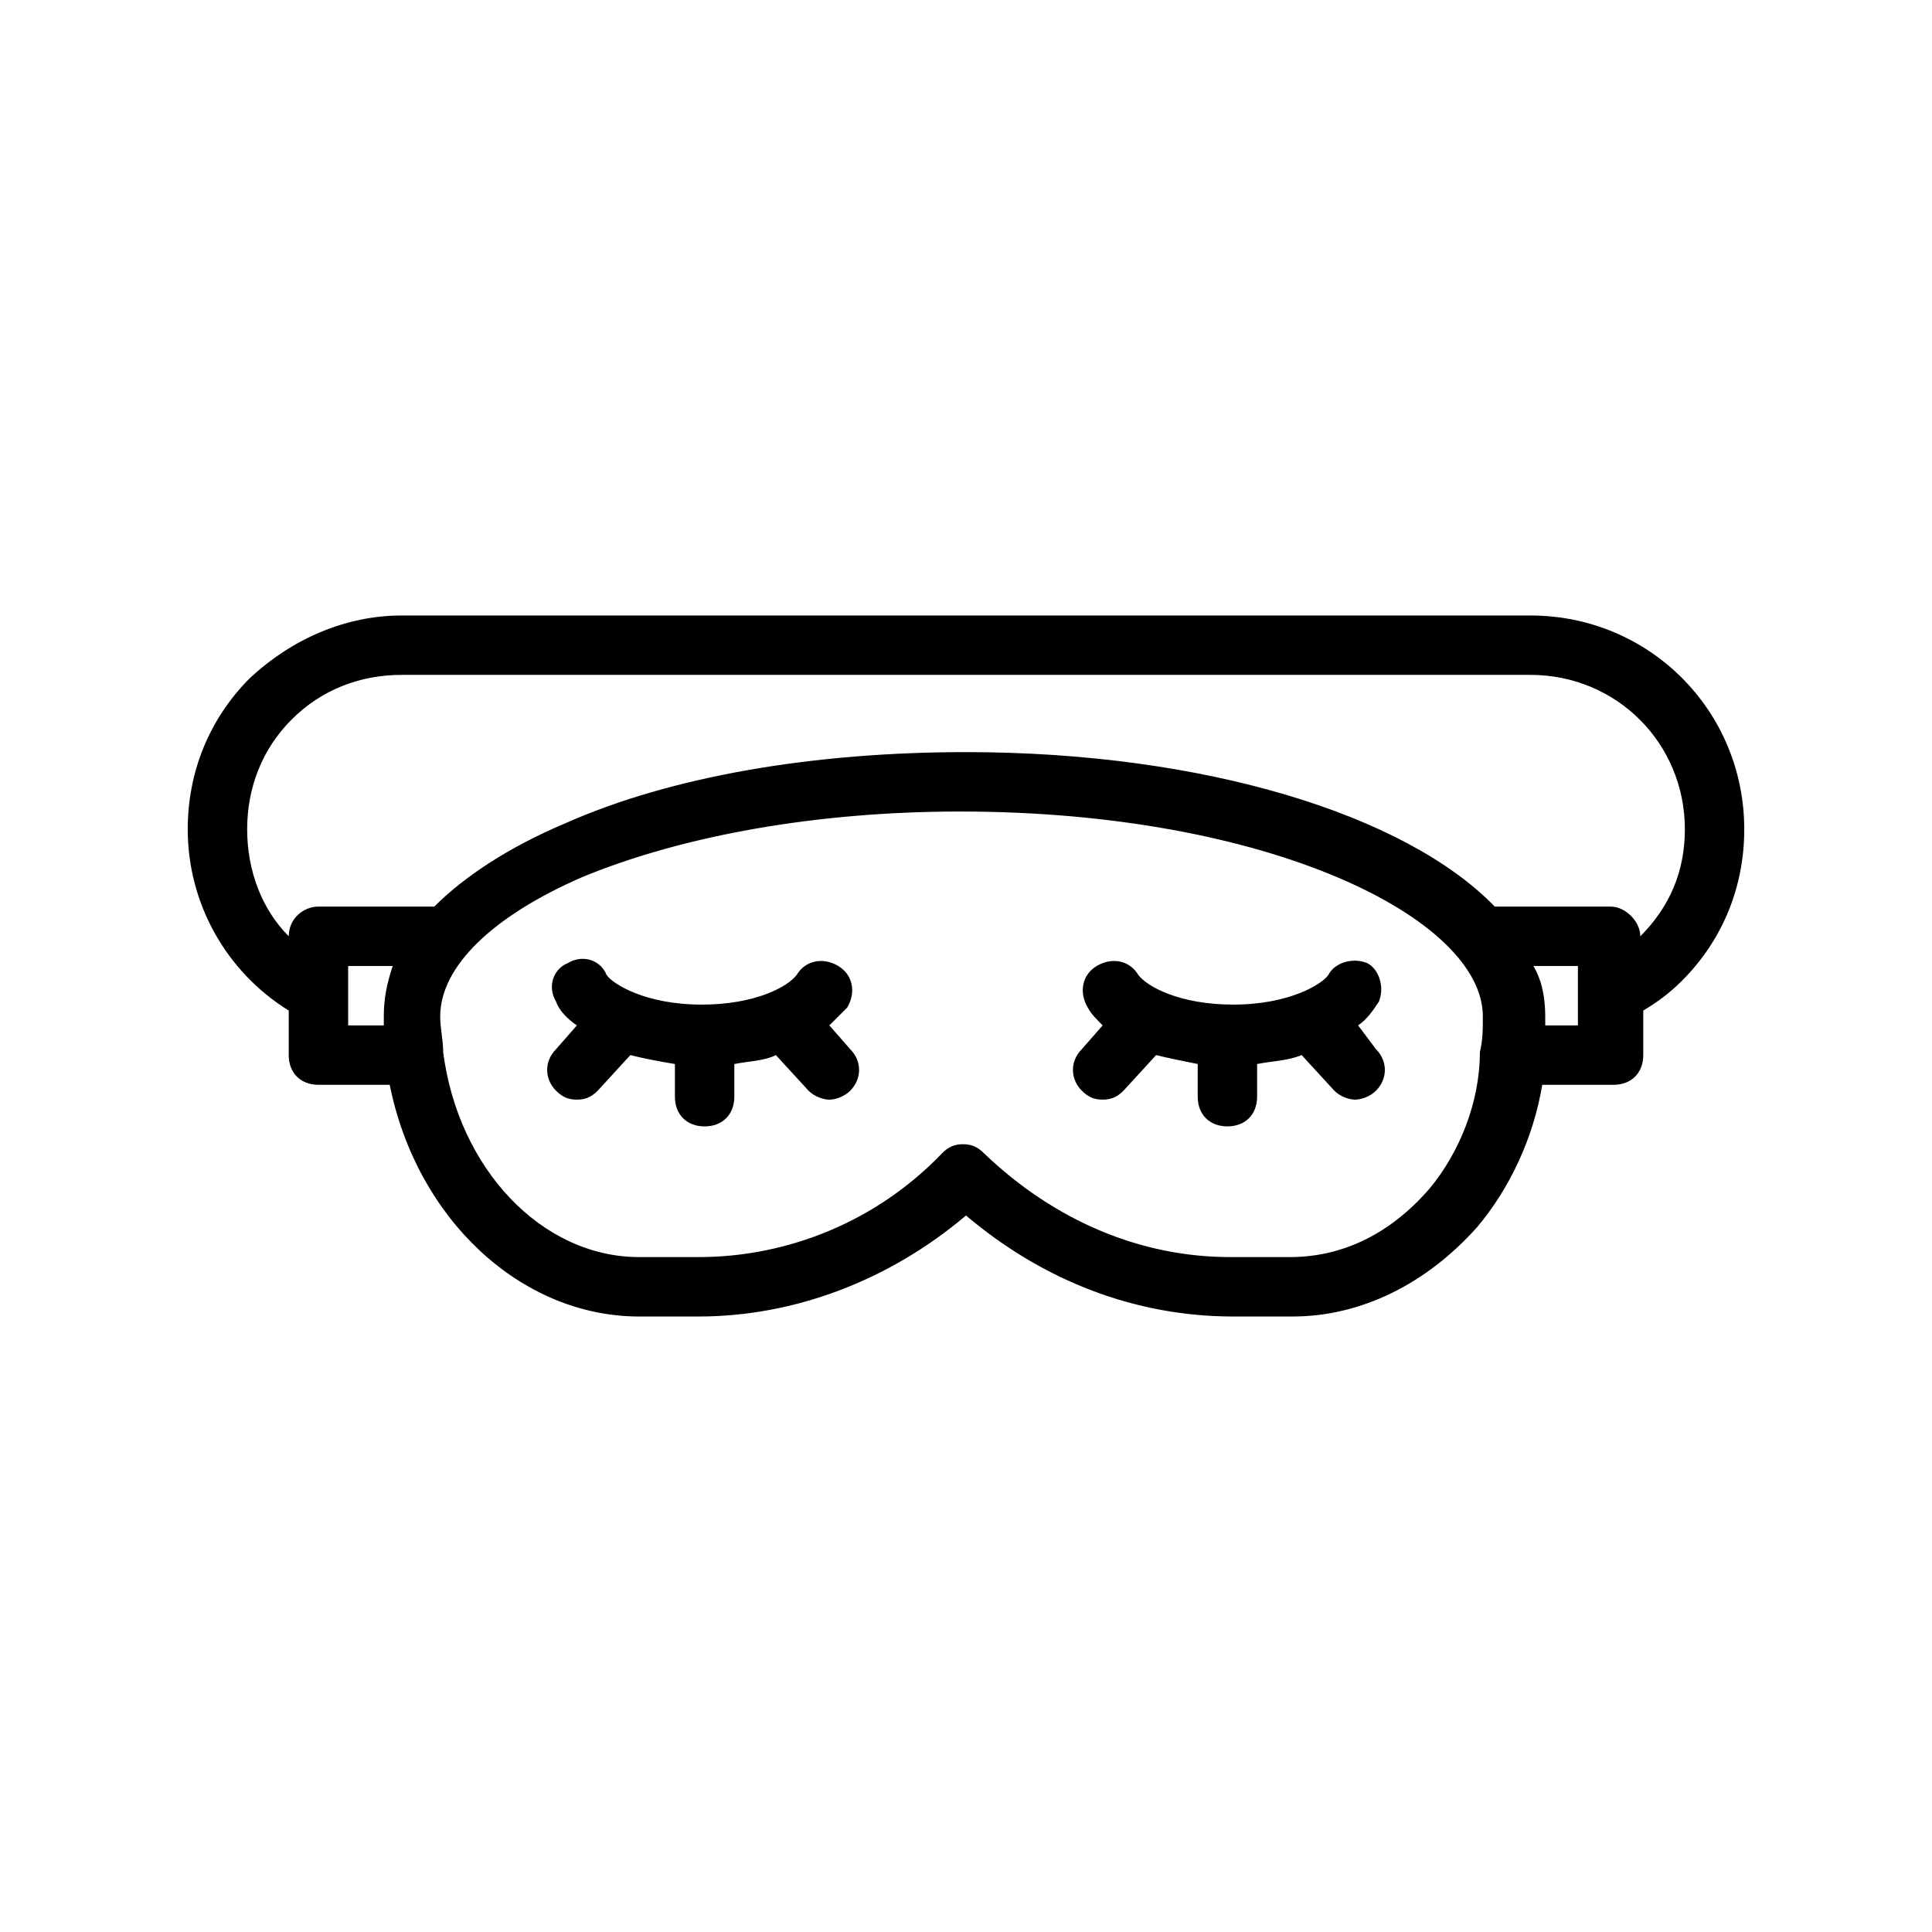 <?xml version="1.0" encoding="UTF-8"?>
<!-- Uploaded to: ICON Repo, www.svgrepo.com, Generator: ICON Repo Mixer Tools -->
<svg fill="#000000" width="800px" height="800px" version="1.1" viewBox="144 144 512 512" xmlns="http://www.w3.org/2000/svg">
 <g>
  <path d="m363.79 415.74 4.723-4.723c2.363-3.938 1.574-8.66-2.363-11.02-3.938-2.363-8.66-1.574-11.02 2.363-2.363 3.148-11.02 7.871-25.191 7.871-14.957 0-23.617-5.512-25.191-7.871-1.574-3.938-6.297-5.512-10.234-3.148-3.938 1.574-5.512 6.297-3.148 10.234 0.789 2.363 3.148 4.723 5.512 6.297l-5.512 6.297c-3.148 3.148-3.148 7.871 0 11.02 1.574 1.574 3.148 2.363 5.512 2.363s3.938-0.789 5.512-2.363l8.66-9.445c3.148 0.789 7.086 1.574 11.809 2.363v8.66c0 4.723 3.148 7.871 7.871 7.871 4.723 0 7.871-3.148 7.871-7.871v-8.66c3.938-0.789 7.871-0.789 11.02-2.363l8.66 9.445c1.574 1.574 3.938 2.363 5.512 2.363 1.574 0 3.938-0.789 5.512-2.363 3.148-3.148 3.148-7.871 0-11.02z"/>
  <path d="m503.91 415.74c2.363-1.574 3.938-3.938 5.512-6.297 1.574-3.938 0-8.66-3.148-10.234-3.938-1.574-8.66 0-10.234 3.148-1.574 2.363-10.234 7.871-25.191 7.871-14.168 0-22.828-4.723-25.191-7.871-2.363-3.938-7.086-4.723-11.02-2.363-3.938 2.363-4.723 7.086-2.363 11.02 0.789 1.574 2.363 3.148 3.938 4.723l-5.512 6.297c-3.148 3.148-3.148 7.871 0 11.02 1.574 1.574 3.148 2.363 5.512 2.363 2.363 0 3.938-0.789 5.512-2.363l8.66-9.445c3.148 0.789 7.086 1.574 11.02 2.363v8.66c0 4.723 3.148 7.871 7.871 7.871 4.723 0 7.871-3.148 7.871-7.871v-8.66c3.938-0.789 7.871-0.789 11.809-2.363l8.66 9.445c1.574 1.574 3.938 2.363 5.512 2.363s3.938-0.789 5.512-2.363c3.148-3.148 3.148-7.871 0-11.02z"/>
  <path d="m549.57 307.11h-299.14c-14.957 0-29.125 6.297-40.148 16.531-11.02 11.02-16.531 25.191-16.531 40.148 0 19.68 10.234 37.785 26.766 48.02v11.805c0 4.723 3.148 7.871 7.871 7.871h18.895c7.086 35.426 34.637 61.402 66.125 61.402h15.742c25.191 0 50.383-9.445 70.848-26.766 20.469 17.32 44.871 26.766 70.848 26.766h15.742c18.105 0 35.426-8.66 48.805-23.617 8.66-10.234 14.957-23.617 17.32-37.785h18.895c4.723 0 7.871-3.148 7.871-7.871v-11.809c3.938-2.363 7.086-4.723 10.234-7.871 11.02-11.02 16.531-25.191 16.531-40.148 0.004-31.484-25.188-56.676-56.676-56.676zm-303.86 108.63h-9.445v-15.742h11.809c-1.574 4.723-2.363 8.66-2.363 13.383v2.359zm277.09 43.297c-10.234 11.809-22.828 18.105-37 18.105h-15.742c-23.617 0-46.445-9.445-65.336-27.551-1.574-1.574-3.148-2.363-5.512-2.363-2.363 0-3.938 0.789-5.512 2.363-17.316 18.105-40.934 27.551-64.551 27.551h-15.742c-25.977 0-48.02-23.617-51.957-54.316 0-3.148-0.789-6.297-0.789-9.445 0-13.383 14.168-26.766 37.785-37 26.766-11.02 62.188-17.32 99.977-17.32 81.867 0 138.55 28.34 138.55 54.316 0 3.148 0 6.297-0.789 9.445 0.004 13.387-5.504 26.77-13.379 36.215zm40.148-43.297h-9.445v-2.363c0-4.723-0.789-9.445-3.148-13.383h11.809v15.746zm15.746-23.617c0-3.938-3.938-7.871-7.871-7.871h-30.699c-23.617-24.402-77.145-40.934-140.12-40.934-40.148 0-77.934 6.297-106.27 18.895-14.961 6.297-26.77 14.168-34.641 22.039h-30.699c-3.938 0-7.871 3.148-7.871 7.871-7.086-7.086-11.02-17.32-11.02-28.34 0-11.02 3.938-21.254 11.809-29.125s18.105-11.809 29.125-11.809h299.14c22.828 0 40.934 18.105 40.934 40.934-0.004 11.023-3.938 20.469-11.809 28.34z"/>
 </g>
</svg>